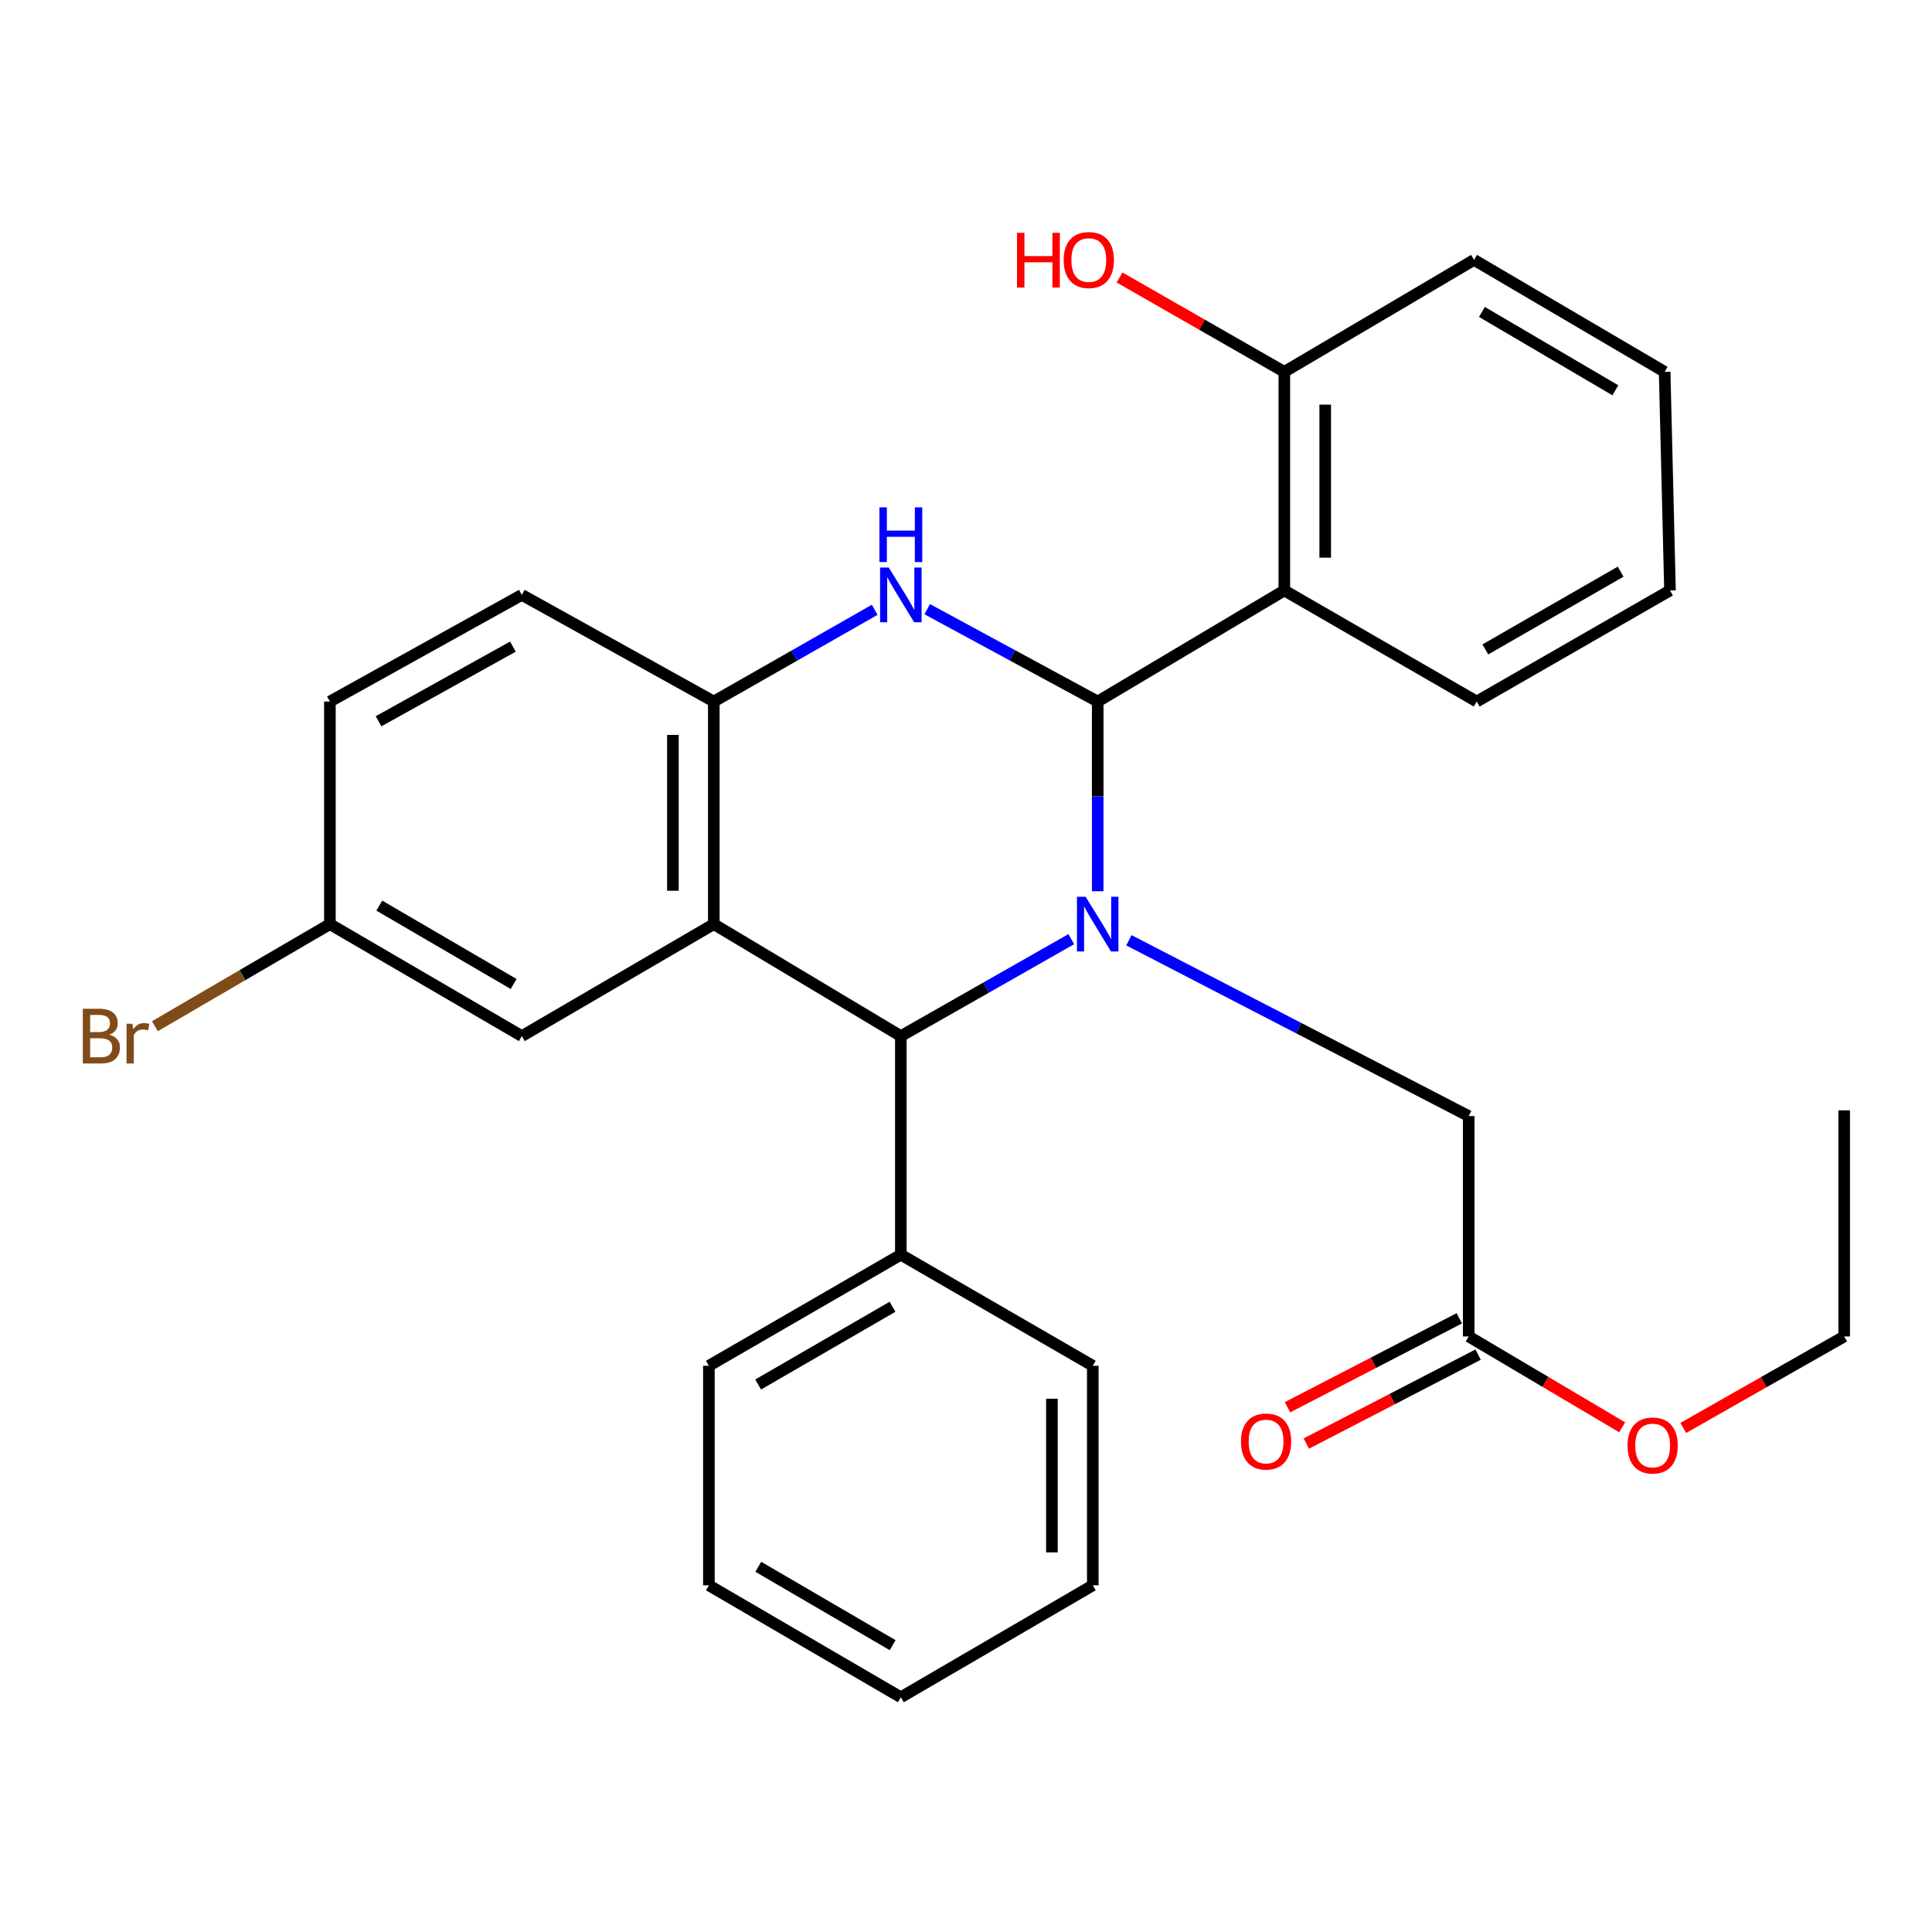 <?xml version='1.0' encoding='iso-8859-1'?>
<svg version='1.1' baseProfile='full'
              xmlns='http://www.w3.org/2000/svg'
                      xmlns:rdkit='http://www.rdkit.org/xml'
                      xmlns:xlink='http://www.w3.org/1999/xlink'
                  xml:space='preserve'
width='1000px' height='1000px' viewBox='0 0 1000 1000'>
<!-- END OF HEADER -->
<rect style='opacity:1.0;fill:#FFFFFF;stroke:none' width='1000' height='1000' x='0' y='0'> </rect>
<path class='bond-0' d='M 568.171,363.111 L 568.171,412.199' style='fill:none;fill-rule:evenodd;stroke:#000000;stroke-width:6px;stroke-linecap:butt;stroke-linejoin:miter;stroke-opacity:1' />
<path class='bond-0' d='M 568.171,412.199 L 568.171,461.288' style='fill:none;fill-rule:evenodd;stroke:#0000FF;stroke-width:6px;stroke-linecap:butt;stroke-linejoin:miter;stroke-opacity:1' />
<path class='bond-1' d='M 568.171,363.111 L 524.041,339.206' style='fill:none;fill-rule:evenodd;stroke:#000000;stroke-width:6px;stroke-linecap:butt;stroke-linejoin:miter;stroke-opacity:1' />
<path class='bond-1' d='M 524.041,339.206 L 479.912,315.301' style='fill:none;fill-rule:evenodd;stroke:#0000FF;stroke-width:6px;stroke-linecap:butt;stroke-linejoin:miter;stroke-opacity:1' />
<path class='bond-4' d='M 568.171,363.111 L 664.764,305.621' style='fill:none;fill-rule:evenodd;stroke:#000000;stroke-width:6px;stroke-linecap:butt;stroke-linejoin:miter;stroke-opacity:1' />
<path class='bond-3' d='M 554.5,486.104 L 510.387,511.197' style='fill:none;fill-rule:evenodd;stroke:#0000FF;stroke-width:6px;stroke-linecap:butt;stroke-linejoin:miter;stroke-opacity:1' />
<path class='bond-3' d='M 510.387,511.197 L 466.274,536.289' style='fill:none;fill-rule:evenodd;stroke:#000000;stroke-width:6px;stroke-linecap:butt;stroke-linejoin:miter;stroke-opacity:1' />
<path class='bond-6' d='M 584.316,486.682 L 672.255,532.183' style='fill:none;fill-rule:evenodd;stroke:#0000FF;stroke-width:6px;stroke-linecap:butt;stroke-linejoin:miter;stroke-opacity:1' />
<path class='bond-6' d='M 672.255,532.183 L 760.194,577.685' style='fill:none;fill-rule:evenodd;stroke:#000000;stroke-width:6px;stroke-linecap:butt;stroke-linejoin:miter;stroke-opacity:1' />
<path class='bond-5' d='M 452.748,315.625 L 411.103,339.368' style='fill:none;fill-rule:evenodd;stroke:#0000FF;stroke-width:6px;stroke-linecap:butt;stroke-linejoin:miter;stroke-opacity:1' />
<path class='bond-5' d='M 411.103,339.368 L 369.457,363.111' style='fill:none;fill-rule:evenodd;stroke:#000000;stroke-width:6px;stroke-linecap:butt;stroke-linejoin:miter;stroke-opacity:1' />
<path class='bond-2' d='M 369.457,478.328 L 369.457,363.111' style='fill:none;fill-rule:evenodd;stroke:#000000;stroke-width:6px;stroke-linecap:butt;stroke-linejoin:miter;stroke-opacity:1' />
<path class='bond-2' d='M 348.295,461.045 L 348.295,380.394' style='fill:none;fill-rule:evenodd;stroke:#000000;stroke-width:6px;stroke-linecap:butt;stroke-linejoin:miter;stroke-opacity:1' />
<path class='bond-7' d='M 369.457,478.328 L 270.101,536.289' style='fill:none;fill-rule:evenodd;stroke:#000000;stroke-width:6px;stroke-linecap:butt;stroke-linejoin:miter;stroke-opacity:1' />
<path class='bond-29' d='M 369.457,478.328 L 466.274,536.289' style='fill:none;fill-rule:evenodd;stroke:#000000;stroke-width:6px;stroke-linecap:butt;stroke-linejoin:miter;stroke-opacity:1' />
<path class='bond-10' d='M 466.274,536.289 L 466.274,649.436' style='fill:none;fill-rule:evenodd;stroke:#000000;stroke-width:6px;stroke-linecap:butt;stroke-linejoin:miter;stroke-opacity:1' />
<path class='bond-9' d='M 664.764,305.621 L 664.764,192.462' style='fill:none;fill-rule:evenodd;stroke:#000000;stroke-width:6px;stroke-linecap:butt;stroke-linejoin:miter;stroke-opacity:1' />
<path class='bond-9' d='M 685.926,288.647 L 685.926,209.436' style='fill:none;fill-rule:evenodd;stroke:#000000;stroke-width:6px;stroke-linecap:butt;stroke-linejoin:miter;stroke-opacity:1' />
<path class='bond-14' d='M 664.764,305.621 L 764.344,363.111' style='fill:none;fill-rule:evenodd;stroke:#000000;stroke-width:6px;stroke-linecap:butt;stroke-linejoin:miter;stroke-opacity:1' />
<path class='bond-11' d='M 369.457,363.111 L 270.101,307.913' style='fill:none;fill-rule:evenodd;stroke:#000000;stroke-width:6px;stroke-linecap:butt;stroke-linejoin:miter;stroke-opacity:1' />
<path class='bond-8' d='M 760.194,577.685 L 760.194,691.749' style='fill:none;fill-rule:evenodd;stroke:#000000;stroke-width:6px;stroke-linecap:butt;stroke-linejoin:miter;stroke-opacity:1' />
<path class='bond-31' d='M 270.101,536.289 L 170.756,478.328' style='fill:none;fill-rule:evenodd;stroke:#000000;stroke-width:6px;stroke-linecap:butt;stroke-linejoin:miter;stroke-opacity:1' />
<path class='bond-31' d='M 265.863,509.316 L 196.322,468.743' style='fill:none;fill-rule:evenodd;stroke:#000000;stroke-width:6px;stroke-linecap:butt;stroke-linejoin:miter;stroke-opacity:1' />
<path class='bond-12' d='M 755.329,682.353 L 710.869,705.375' style='fill:none;fill-rule:evenodd;stroke:#000000;stroke-width:6px;stroke-linecap:butt;stroke-linejoin:miter;stroke-opacity:1' />
<path class='bond-12' d='M 710.869,705.375 L 666.41,728.397' style='fill:none;fill-rule:evenodd;stroke:#FF0000;stroke-width:6px;stroke-linecap:butt;stroke-linejoin:miter;stroke-opacity:1' />
<path class='bond-12' d='M 765.06,701.145 L 720.601,724.167' style='fill:none;fill-rule:evenodd;stroke:#000000;stroke-width:6px;stroke-linecap:butt;stroke-linejoin:miter;stroke-opacity:1' />
<path class='bond-12' d='M 720.601,724.167 L 676.142,747.189' style='fill:none;fill-rule:evenodd;stroke:#FF0000;stroke-width:6px;stroke-linecap:butt;stroke-linejoin:miter;stroke-opacity:1' />
<path class='bond-16' d='M 760.194,691.749 L 799.92,715.264' style='fill:none;fill-rule:evenodd;stroke:#000000;stroke-width:6px;stroke-linecap:butt;stroke-linejoin:miter;stroke-opacity:1' />
<path class='bond-16' d='M 799.92,715.264 L 839.646,738.778' style='fill:none;fill-rule:evenodd;stroke:#FF0000;stroke-width:6px;stroke-linecap:butt;stroke-linejoin:miter;stroke-opacity:1' />
<path class='bond-18' d='M 664.764,192.462 L 622.121,168.044' style='fill:none;fill-rule:evenodd;stroke:#000000;stroke-width:6px;stroke-linecap:butt;stroke-linejoin:miter;stroke-opacity:1' />
<path class='bond-18' d='M 622.121,168.044 L 579.477,143.626' style='fill:none;fill-rule:evenodd;stroke:#FF0000;stroke-width:6px;stroke-linecap:butt;stroke-linejoin:miter;stroke-opacity:1' />
<path class='bond-19' d='M 664.764,192.462 L 762.957,134.513' style='fill:none;fill-rule:evenodd;stroke:#000000;stroke-width:6px;stroke-linecap:butt;stroke-linejoin:miter;stroke-opacity:1' />
<path class='bond-20' d='M 466.274,649.436 L 366.918,706.927' style='fill:none;fill-rule:evenodd;stroke:#000000;stroke-width:6px;stroke-linecap:butt;stroke-linejoin:miter;stroke-opacity:1' />
<path class='bond-20' d='M 461.97,676.377 L 392.42,716.62' style='fill:none;fill-rule:evenodd;stroke:#000000;stroke-width:6px;stroke-linecap:butt;stroke-linejoin:miter;stroke-opacity:1' />
<path class='bond-21' d='M 466.274,649.436 L 565.631,706.927' style='fill:none;fill-rule:evenodd;stroke:#000000;stroke-width:6px;stroke-linecap:butt;stroke-linejoin:miter;stroke-opacity:1' />
<path class='bond-15' d='M 270.101,307.913 L 170.756,363.111' style='fill:none;fill-rule:evenodd;stroke:#000000;stroke-width:6px;stroke-linecap:butt;stroke-linejoin:miter;stroke-opacity:1' />
<path class='bond-15' d='M 265.477,334.692 L 195.936,373.33' style='fill:none;fill-rule:evenodd;stroke:#000000;stroke-width:6px;stroke-linecap:butt;stroke-linejoin:miter;stroke-opacity:1' />
<path class='bond-13' d='M 170.756,478.328 L 170.756,363.111' style='fill:none;fill-rule:evenodd;stroke:#000000;stroke-width:6px;stroke-linecap:butt;stroke-linejoin:miter;stroke-opacity:1' />
<path class='bond-17' d='M 170.756,478.328 L 125.466,504.749' style='fill:none;fill-rule:evenodd;stroke:#000000;stroke-width:6px;stroke-linecap:butt;stroke-linejoin:miter;stroke-opacity:1' />
<path class='bond-17' d='M 125.466,504.749 L 80.175,531.169' style='fill:none;fill-rule:evenodd;stroke:#7F4C19;stroke-width:6px;stroke-linecap:butt;stroke-linejoin:miter;stroke-opacity:1' />
<path class='bond-23' d='M 764.344,363.111 L 864.383,305.621' style='fill:none;fill-rule:evenodd;stroke:#000000;stroke-width:6px;stroke-linecap:butt;stroke-linejoin:miter;stroke-opacity:1' />
<path class='bond-23' d='M 768.806,336.14 L 838.832,295.896' style='fill:none;fill-rule:evenodd;stroke:#000000;stroke-width:6px;stroke-linecap:butt;stroke-linejoin:miter;stroke-opacity:1' />
<path class='bond-22' d='M 871.263,739.099 L 912.904,715.424' style='fill:none;fill-rule:evenodd;stroke:#FF0000;stroke-width:6px;stroke-linecap:butt;stroke-linejoin:miter;stroke-opacity:1' />
<path class='bond-22' d='M 912.904,715.424 L 954.545,691.749' style='fill:none;fill-rule:evenodd;stroke:#000000;stroke-width:6px;stroke-linecap:butt;stroke-linejoin:miter;stroke-opacity:1' />
<path class='bond-30' d='M 762.957,134.513 L 861.62,192.462' style='fill:none;fill-rule:evenodd;stroke:#000000;stroke-width:6px;stroke-linecap:butt;stroke-linejoin:miter;stroke-opacity:1' />
<path class='bond-30' d='M 767.039,161.452 L 836.103,202.017' style='fill:none;fill-rule:evenodd;stroke:#000000;stroke-width:6px;stroke-linecap:butt;stroke-linejoin:miter;stroke-opacity:1' />
<path class='bond-25' d='M 366.918,706.927 L 366.918,820.556' style='fill:none;fill-rule:evenodd;stroke:#000000;stroke-width:6px;stroke-linecap:butt;stroke-linejoin:miter;stroke-opacity:1' />
<path class='bond-26' d='M 565.631,706.927 L 565.631,820.556' style='fill:none;fill-rule:evenodd;stroke:#000000;stroke-width:6px;stroke-linecap:butt;stroke-linejoin:miter;stroke-opacity:1' />
<path class='bond-26' d='M 544.469,723.971 L 544.469,803.512' style='fill:none;fill-rule:evenodd;stroke:#000000;stroke-width:6px;stroke-linecap:butt;stroke-linejoin:miter;stroke-opacity:1' />
<path class='bond-24' d='M 954.545,691.749 L 954.545,574.71' style='fill:none;fill-rule:evenodd;stroke:#000000;stroke-width:6px;stroke-linecap:butt;stroke-linejoin:miter;stroke-opacity:1' />
<path class='bond-27' d='M 864.383,305.621 L 861.62,192.462' style='fill:none;fill-rule:evenodd;stroke:#000000;stroke-width:6px;stroke-linecap:butt;stroke-linejoin:miter;stroke-opacity:1' />
<path class='bond-32' d='M 366.918,820.556 L 466.274,878.505' style='fill:none;fill-rule:evenodd;stroke:#000000;stroke-width:6px;stroke-linecap:butt;stroke-linejoin:miter;stroke-opacity:1' />
<path class='bond-32' d='M 392.483,810.968 L 462.033,851.533' style='fill:none;fill-rule:evenodd;stroke:#000000;stroke-width:6px;stroke-linecap:butt;stroke-linejoin:miter;stroke-opacity:1' />
<path class='bond-28' d='M 565.631,820.556 L 466.274,878.505' style='fill:none;fill-rule:evenodd;stroke:#000000;stroke-width:6px;stroke-linecap:butt;stroke-linejoin:miter;stroke-opacity:1' />
<path  class='atom-1' d='M 561.911 464.168
L 571.191 479.168
Q 572.111 480.648, 573.591 483.328
Q 575.071 486.008, 575.151 486.168
L 575.151 464.168
L 578.911 464.168
L 578.911 492.488
L 575.031 492.488
L 565.071 476.088
Q 563.911 474.168, 562.671 471.968
Q 561.471 469.768, 561.111 469.088
L 561.111 492.488
L 557.431 492.488
L 557.431 464.168
L 561.911 464.168
' fill='#0000FF'/>
<path  class='atom-2' d='M 460.014 293.753
L 469.294 308.753
Q 470.214 310.233, 471.694 312.913
Q 473.174 315.593, 473.254 315.753
L 473.254 293.753
L 477.014 293.753
L 477.014 322.073
L 473.134 322.073
L 463.174 305.673
Q 462.014 303.753, 460.774 301.553
Q 459.574 299.353, 459.214 298.673
L 459.214 322.073
L 455.534 322.073
L 455.534 293.753
L 460.014 293.753
' fill='#0000FF'/>
<path  class='atom-2' d='M 455.194 262.601
L 459.034 262.601
L 459.034 274.641
L 473.514 274.641
L 473.514 262.601
L 477.354 262.601
L 477.354 290.921
L 473.514 290.921
L 473.514 277.841
L 459.034 277.841
L 459.034 290.921
L 455.194 290.921
L 455.194 262.601
' fill='#0000FF'/>
<path  class='atom-13' d='M 642.324 746.133
Q 642.324 739.333, 645.684 735.533
Q 649.044 731.733, 655.324 731.733
Q 661.604 731.733, 664.964 735.533
Q 668.324 739.333, 668.324 746.133
Q 668.324 753.013, 664.924 756.933
Q 661.524 760.813, 655.324 760.813
Q 649.084 760.813, 645.684 756.933
Q 642.324 753.053, 642.324 746.133
M 655.324 757.613
Q 659.644 757.613, 661.964 754.733
Q 664.324 751.813, 664.324 746.133
Q 664.324 740.573, 661.964 737.773
Q 659.644 734.933, 655.324 734.933
Q 651.004 734.933, 648.644 737.733
Q 646.324 740.533, 646.324 746.133
Q 646.324 751.853, 648.644 754.733
Q 651.004 757.613, 655.324 757.613
' fill='#FF0000'/>
<path  class='atom-17' d='M 842.412 748.191
Q 842.412 741.391, 845.772 737.591
Q 849.132 733.791, 855.412 733.791
Q 861.692 733.791, 865.052 737.591
Q 868.412 741.391, 868.412 748.191
Q 868.412 755.071, 865.012 758.991
Q 861.612 762.871, 855.412 762.871
Q 849.172 762.871, 845.772 758.991
Q 842.412 755.111, 842.412 748.191
M 855.412 759.671
Q 859.732 759.671, 862.052 756.791
Q 864.412 753.871, 864.412 748.191
Q 864.412 742.631, 862.052 739.831
Q 859.732 736.991, 855.412 736.991
Q 851.092 736.991, 848.732 739.791
Q 846.412 742.591, 846.412 748.191
Q 846.412 753.911, 848.732 756.791
Q 851.092 759.671, 855.412 759.671
' fill='#FF0000'/>
<path  class='atom-18' d='M 56.619 535.569
Q 59.339 536.329, 60.699 538.009
Q 62.099 539.649, 62.099 542.089
Q 62.099 546.009, 59.579 548.249
Q 57.099 550.449, 52.379 550.449
L 42.859 550.449
L 42.859 522.129
L 51.219 522.129
Q 56.059 522.129, 58.499 524.089
Q 60.939 526.049, 60.939 529.649
Q 60.939 533.929, 56.619 535.569
M 46.659 525.329
L 46.659 534.209
L 51.219 534.209
Q 54.019 534.209, 55.459 533.089
Q 56.939 531.929, 56.939 529.649
Q 56.939 525.329, 51.219 525.329
L 46.659 525.329
M 52.379 547.249
Q 55.139 547.249, 56.619 545.929
Q 58.099 544.609, 58.099 542.089
Q 58.099 539.769, 56.459 538.609
Q 54.859 537.409, 51.779 537.409
L 46.659 537.409
L 46.659 547.249
L 52.379 547.249
' fill='#7F4C19'/>
<path  class='atom-18' d='M 68.539 529.889
L 68.979 532.729
Q 71.139 529.529, 74.659 529.529
Q 75.779 529.529, 77.299 529.929
L 76.699 533.289
Q 74.979 532.889, 74.019 532.889
Q 72.339 532.889, 71.219 533.569
Q 70.139 534.209, 69.259 535.769
L 69.259 550.449
L 65.499 550.449
L 65.499 529.889
L 68.539 529.889
' fill='#7F4C19'/>
<path  class='atom-19' d='M 526.402 120.513
L 530.242 120.513
L 530.242 132.553
L 544.722 132.553
L 544.722 120.513
L 548.562 120.513
L 548.562 148.833
L 544.722 148.833
L 544.722 135.753
L 530.242 135.753
L 530.242 148.833
L 526.402 148.833
L 526.402 120.513
' fill='#FF0000'/>
<path  class='atom-19' d='M 550.562 134.593
Q 550.562 127.793, 553.922 123.993
Q 557.282 120.193, 563.562 120.193
Q 569.842 120.193, 573.202 123.993
Q 576.562 127.793, 576.562 134.593
Q 576.562 141.473, 573.162 145.393
Q 569.762 149.273, 563.562 149.273
Q 557.322 149.273, 553.922 145.393
Q 550.562 141.513, 550.562 134.593
M 563.562 146.073
Q 567.882 146.073, 570.202 143.193
Q 572.562 140.273, 572.562 134.593
Q 572.562 129.033, 570.202 126.233
Q 567.882 123.393, 563.562 123.393
Q 559.242 123.393, 556.882 126.193
Q 554.562 128.993, 554.562 134.593
Q 554.562 140.313, 556.882 143.193
Q 559.242 146.073, 563.562 146.073
' fill='#FF0000'/>
</svg>
